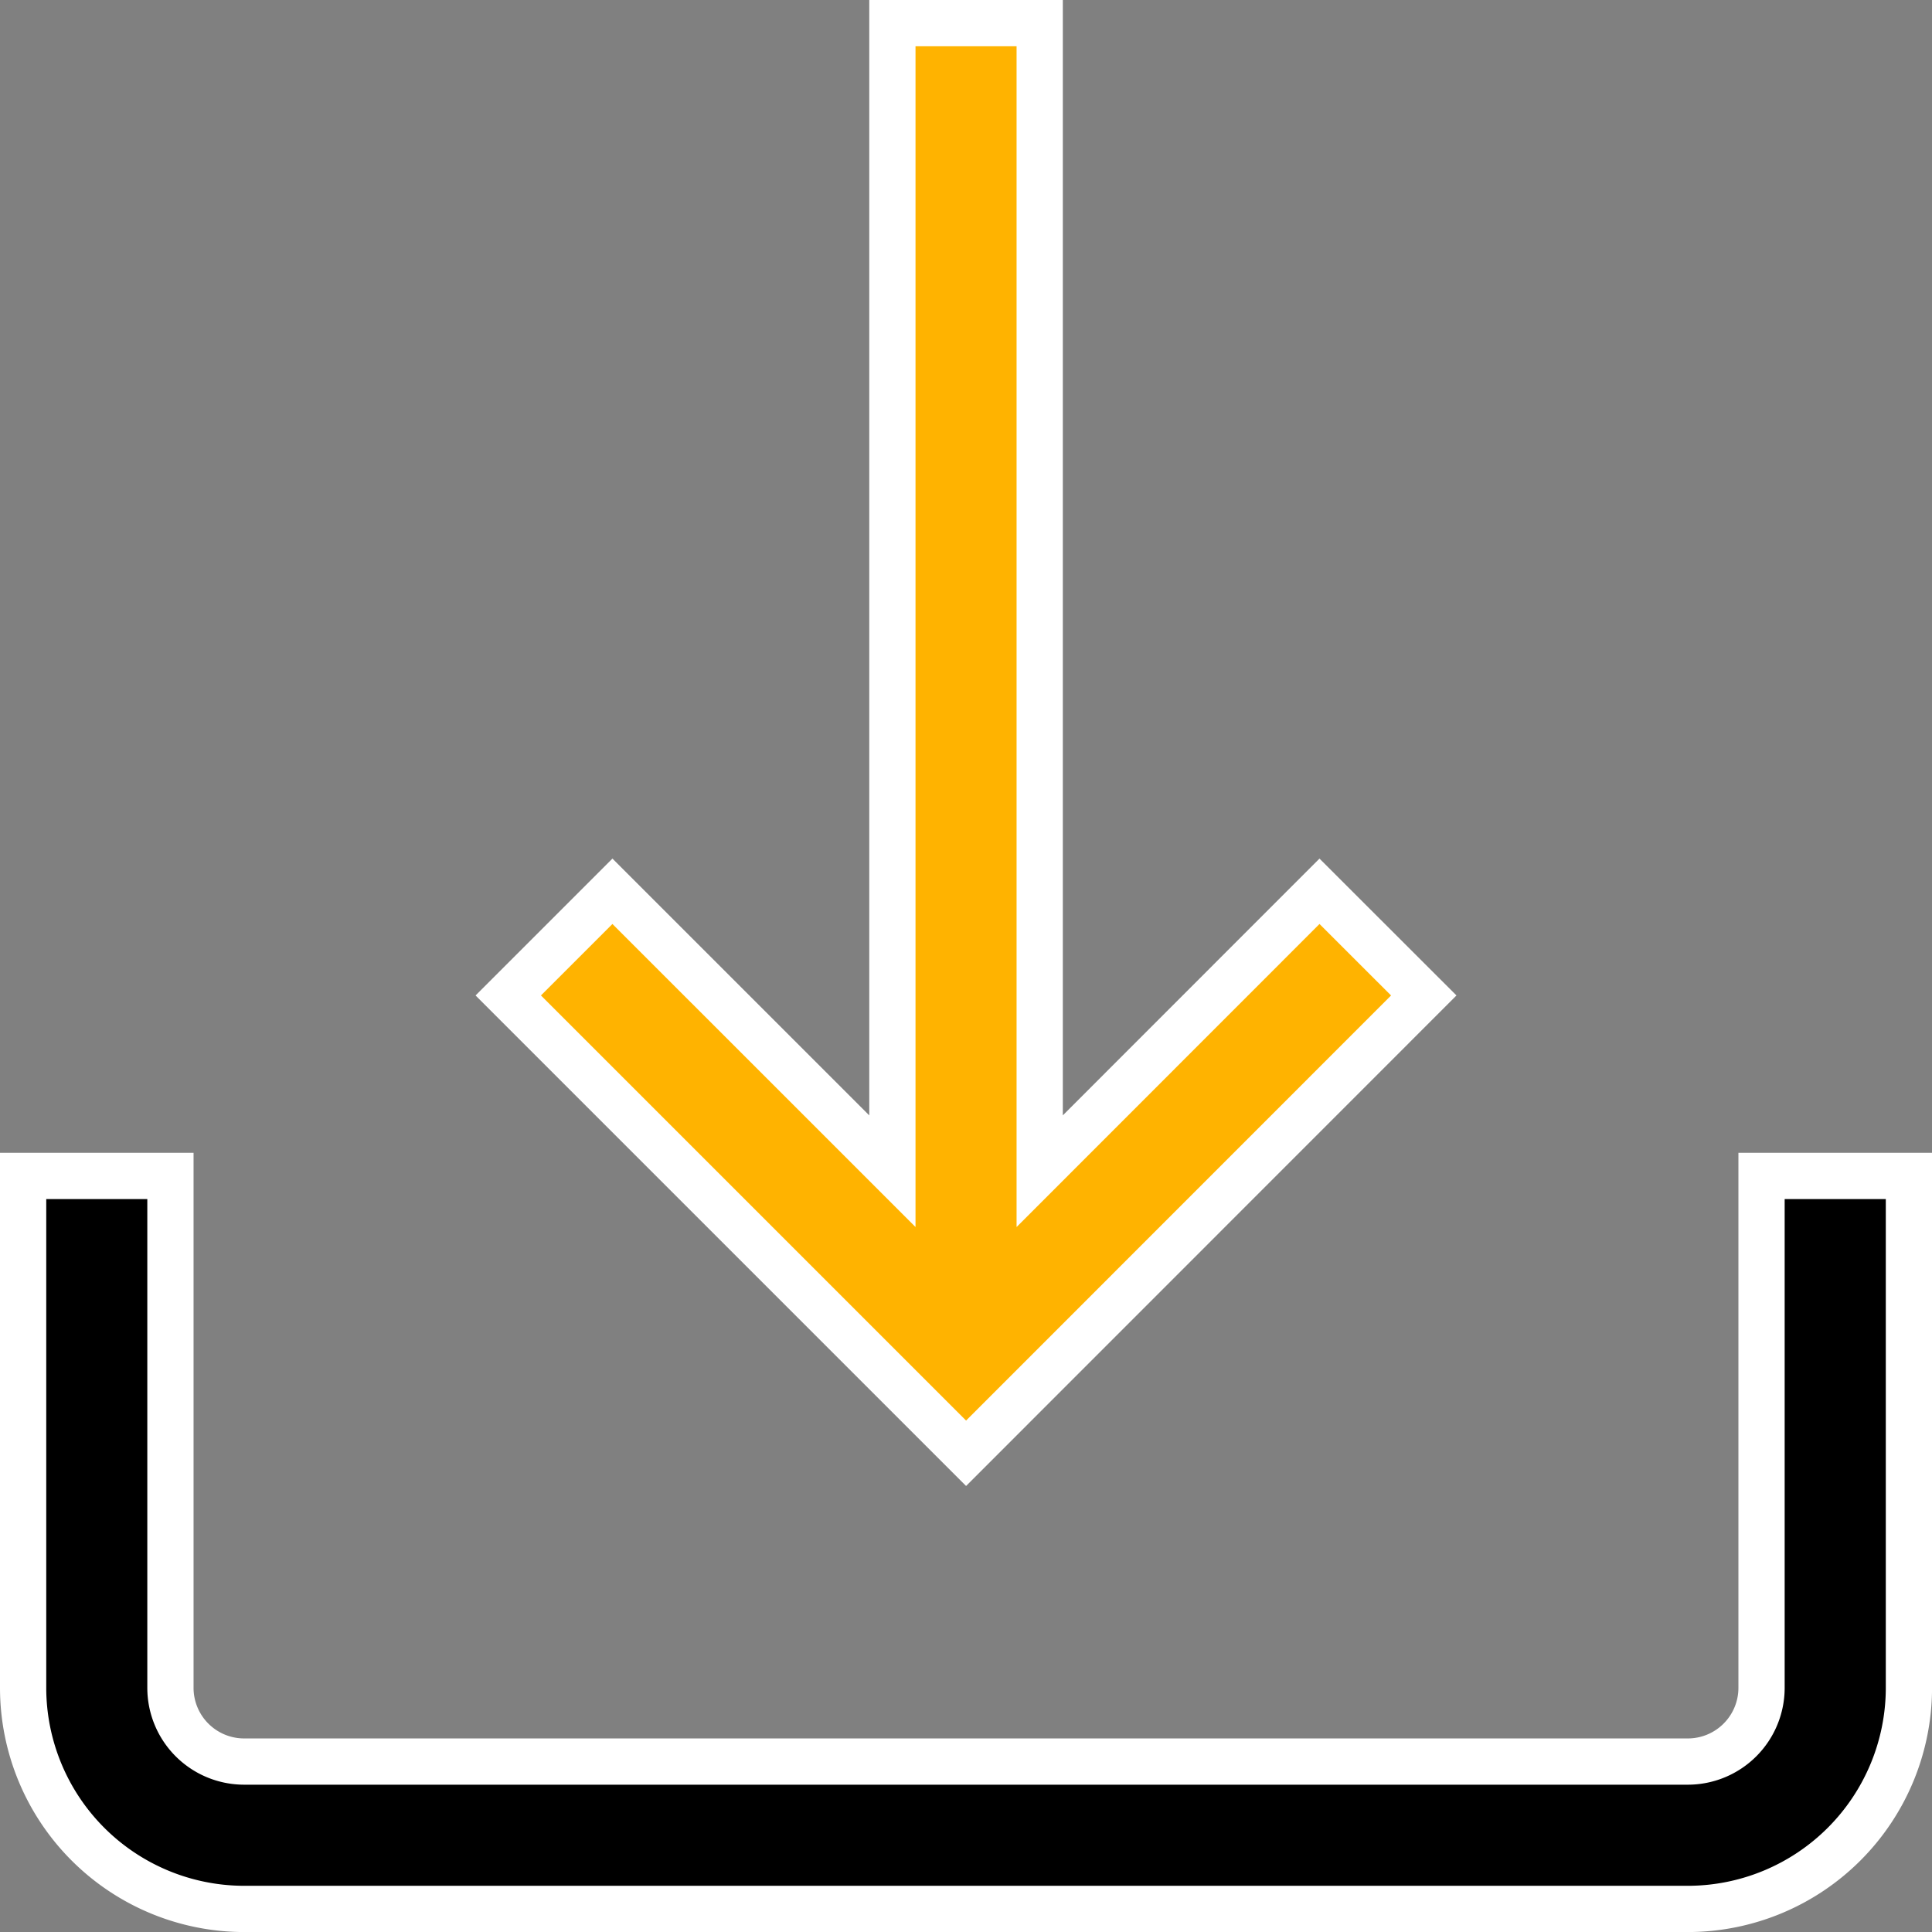 <svg xmlns="http://www.w3.org/2000/svg" width="83.555" height="83.555" viewBox="0 0 83.555 83.555">
  <rect x="0" y="0" width="83.555" height="83.555" fill="#808080" stroke="none"/>
  <g id="Group_31900" data-name="Group 31900" transform="translate(1 1)">
    <path id="Path_1989" data-name="Path 1989" d="M75.183,313v22.141A3.189,3.189,0,0,1,72,338.327H9.557a3.189,3.189,0,0,1-3.186-3.186V313H0v22.141A9.568,9.568,0,0,0,9.557,344.7H72a9.568,9.568,0,0,0,9.557-9.557V313Z" transform="translate(0 -263.143)" stroke="#fff" stroke-width="2"/>
    <path id="Path_1990" data-name="Path 1990" d="M171.31,42.052,166.8,37.546,154.7,49.652V0h-6.371V49.652L136.221,37.546l-4.505,4.505,19.8,19.8Z" transform="translate(-110.735)" fill="#ffb300" stroke="#fff" stroke-width="2"/>
  </g>
</svg>
